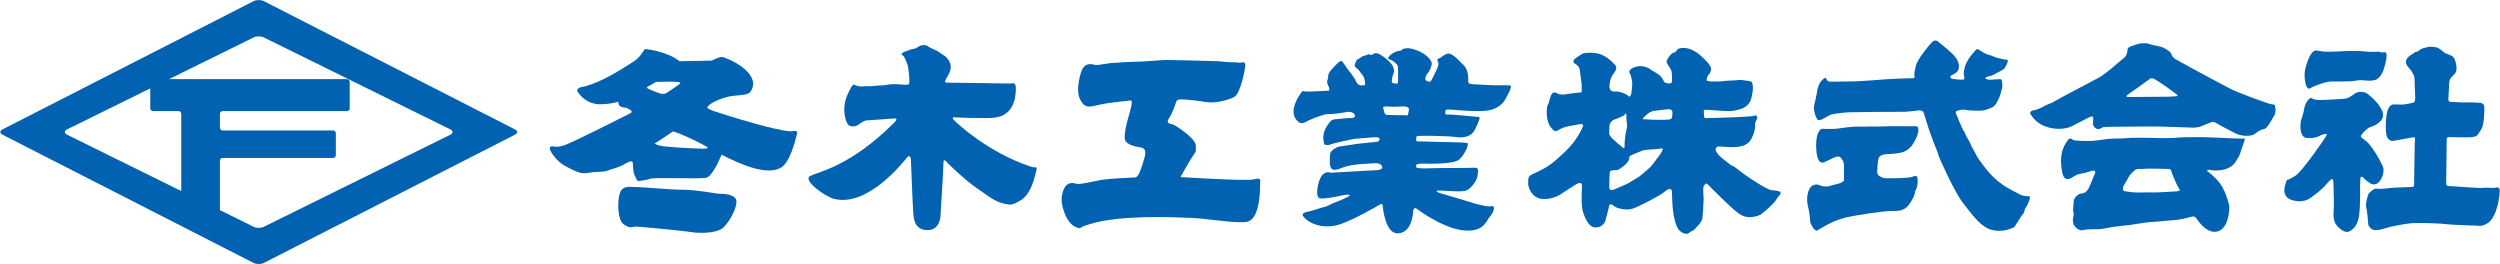 <?xml version="1.0" encoding="utf-8"?>
<!-- Generator: Adobe Illustrator 17.0.0, SVG Export Plug-In . SVG Version: 6.00 Build 0)  -->
<!DOCTYPE svg PUBLIC "-//W3C//DTD SVG 1.1//EN" "http://www.w3.org/Graphics/SVG/1.1/DTD/svg11.dtd">
<svg version="1.1" id="レイヤー_1" xmlns="http://www.w3.org/2000/svg" xmlns:xlink="http://www.w3.org/1999/xlink" x="0px"
	 y="0px" width="284px" height="30px" viewBox="0 0 284 30" enable-background="new 0 0 284 30" xml:space="preserve">
<g>
	<path fill="#0062B1" d="M202.161,21.756c-0.218-0.105-0.686-0.123-0.93-0.153c-0.557-0.066-3.032-1.692-4.12-2.598
		c-0.183-0.146-0.395-0.179-0.545-0.294c-0.789-0.607-1.201-0.949-1.377-1.164c-0.202-0.266-0.404-0.512-0.237-0.753
		c0.169-0.242,0.431-0.124,1.097-0.106c0.674,0.018,2.303,0.223,2.897-0.894c0.585-1.124,0.411-1.703,0.437-1.818
		c0.026-0.122,0.183-0.417,0.225-0.506c0.042-0.089-0.037-0.481-0.269-0.335c-0.231,0.139-3.901,0.249-4.422,0.258
		c-0.521,0.008-1.185,0.028-1.185,0.028s-0.157,0.049-0.155-0.337c0.003-0.39-0.141-0.594,0.175-0.617
		c0.307-0.023,2.558,0.252,3.185,0.116c0.637-0.136,1.709-0.267,2.022-1.447c0.304-1.17,0.129-1.769,0.003-1.847
		c-0.128-0.077-0.52-0.132-0.636-0.133c-0.115-0.001-0.57-0.12-0.929-0.059c-0.366,0.061-0.879,0.044-0.917,0.057
		c-0.038,0.012-0.726,0.045-0.854,0.082c-0.128,0.037-0.98,0.017-0.98,0.017s-0.777,0.032-0.775-0.16
		c0.002-0.192,0.118-0.494,0.222-0.596c0.103-0.101,0.461-0.561,0.162-1.031c-0.289-0.471-0.997-1.105-1.225-1.291
		c-0.231-0.185-1.198-0.948-2.261-0.675c-0.294,0.074-0.335,0.33-0.335,0.33s-0.18,0.126-0.394,0.189
		c-0.205,0.064-0.745,0.745-0.709,1.032c0.046,0.286,0.502,0.738,0.564,1.066c0.061,0.32,0.042,1.019,0.042,1.019
		s0.036,0.283-0.169,0.331c-0.204,0.051-0.622-0.043-0.711-0.159c-0.088-0.116-0.2-0.516-0.615-0.82
		c-0.408-0.298-0.848-0.508-0.9-0.573c-0.051-0.069-0.797-0.563-1.627-0.352c-0.823,0.212-0.922,0.577-0.761,0.783
		c0.151,0.205,0.285,0.971,0.271,1.31c-0.016,0.334-0.124,1.033-0.124,1.033s-0.094,0.46-0.331,0.215
		c-0.228-0.245-0.989-0.54-1.411-0.506c-0.432,0.035-0.751-0.11-0.721-0.608c0.03-0.507,0.054-0.469,0.054-0.469
		c0.015-0.243,0.185-0.698,0.473-1.054c0.289-0.359,0.254-0.583,0.216-0.723c-0.037-0.141-0.718-0.898-1.543-1.291
		c-0.824-0.397-2.17-0.254-2.306-0.138c-0.13,0.119-0.8,0.448-0.963,0.728c-0.155,0.287,0.26,0.459,0.26,0.459
		s0.345,0.22,0.406,0.517c0.061,0.302,0.24,1.747,0.24,1.747l0.009,0.621c0,0,0.055,0.324-0.163,0.324
		c-0.357,0-1.848,0.229-1.887,0.229c-0.038,0-0.546-0.005-0.623-0.068c-0.076-0.065-0.515-0.371-0.751,0.044
		c-0.233,0.407-0.264,0.993-0.419,1.157c-0.158,0.165-0.18,1.204-0.053,1.693c0.123,0.495,0.162,0.624,0.427,0.946
		c0.267,0.331,0.44,0.511,0.813,0.269c0.38-0.247,0.895-0.408,1.234-0.457c0.336-0.049,1.101-0.208,1.101-0.208
		s0.608-0.123,0.458,0.246c-0.144,0.371-0.763,1.675-1.96,2.8c-0.859,0.809-1.401,1.338-2.159,1.805
		c-0.305,0.191-0.661,0.373-1.044,0.549c-1.047,0.499-1.06,0.394-1.057,1.403c0.003,0.323,0.39,1.684,1.783,1.696
		c1.18,0.01,2.011-0.6,2.117-0.688c0.104-0.089,1.339-0.86,1.339-0.86s0.421-0.277,0.562-0.277c0.14,0.002,0.294-0.054,0.304,0.296
		c0.01,0.345-0.13,2.266,0.117,2.984c0.237,0.727,0.68,1.776,1.405,1.769c0.726-0.007,1.036-0.442,1.141-0.772
		c0.106-0.341,0.393-1.511,0.393-1.511s0.029-0.355,0.195-0.341c0.165,0.015,0.368,0.128,0.442,0.231
		c0.063,0.104,1.194,0.522,2.011,0.273c0.817-0.248,3.221-1.552,3.582-1.856c0.361-0.311,0.821-0.667,0.931-0.146
		c0,0,0.058,1.658,0.125,2.195c0.06,0.547,0.294,1.735,0.635,2.157c0.351,0.412,0.779,0.515,0.97,0.492
		c0.192-0.025,0.408-0.252,0.408-0.252s0.269-0.088,0.411-0.24c0.142-0.152,0.833-0.774,0.914-1.255
		c0.081-0.472,0.147-2.28,0.147-2.28s-0.111-1.297,0.018-1.411c0.129-0.114,0.174-0.44,0.453-0.174
		c0.279,0.257,2.505,2.593,3.564,3.34c1.053,0.74,2.289,0.198,2.534,0.022c0.244-0.186,1.332-1.095,1.579-1.489
		c0.246-0.403,0.375-0.556,0.454-0.607C202.213,22.165,202.385,21.86,202.161,21.756z M182.803,15.228c0,0-0.007-0.739,0.048-1.045
		c0.054-0.314,0.414-0.594,0.589-0.618c0.167-0.024,0.921-0.388,1.011-0.425c0.09-0.041,0.143-0.239,0.245-0.238
		c0.102,0.001,0.06,0.56,0.06,0.56l0.035,0.334l0.06,0.533c0,0-0.16,0.775-0.201,0.98c-0.04,0.205-0.111,0.98-0.101,1.36
		c0.009,0.371-0.366-0.041-0.366-0.041s-0.834-0.694-1.038-0.901C182.941,15.513,182.803,15.228,182.803,15.228z M188.513,17.644
		c-0.139,0.19-0.899,1.209-1.028,1.338c-0.128,0.135-1.207,1.045-1.285,1.095c-0.077,0.051-0.934,0.559-1.2,0.719
		c-0.258,0.152-1.102,0.493-1.601,0.716c-0.626,0.286-0.583-0.26-0.583-0.26l0.008-0.827c0,0,0.03-0.583,0.045-0.827
		c0.015-0.243,0.309-0.254,0.536-0.265c0.217-0.01,0.306-0.023,0.409-0.048c0.102-0.024,0.269-0.163,0.401-0.254
		c0.135-0.094,0.341-0.221,0.638-0.563c0.306-0.35,0.228-0.672,0.228-0.672c0.146-0.19,1.066-0.497,1.464-0.675
		c0.408-0.176,1.682-0.139,2.153-0.25C189.16,16.758,188.641,17.453,188.513,17.644z M189.583,13.58
		c-0.419,0.06-1.838,0.021-1.838,0.021l-0.964-0.058c0,0-0.385,0.124,0.024-0.282c0.4-0.415,0.773-0.642,1.154-0.677
		c0.37-0.035,1.546-0.178,1.546-0.178s0.46-0.034,0.483,0.311c0.022,0.352-0.057,0.597-0.057,0.597S189.994,13.518,189.583,13.58z"
		/>
	<g>
		<path fill="#0062B1" d="M208.894,9.268c0,0-0.663,0.014-0.797,0.013c-0.134-0.002-0.427,0.015-0.546-0.159
			c-0.113-0.173-0.053-0.471-0.497-0.08c-0.455,0.38-0.596,1.061-0.697,1.703c-0.101,0.64-0.259,1.082-0.3,1.37
			c-0.042,0.297,0.217,1.596,0.601,1.542c0.396-0.054,1.06-0.551,1.37-0.648c0.307-0.097,1.653-0.258,2.094-0.254
			c0.452,0.003,3.304-0.068,3.476-0.048c0.183,0.02,2.747-0.015,2.938-0.014c0.192,0.002,1.499-0.16,1.499-0.16
			s0.422,0.003,0.496,0.273c0.075,0.277,0.477,1.521,0.646,2.049c0.168,0.522,0.432,1.129,0.469,1.284
			c0.048,0.153,0.538,1.251,0.555,1.464c0.017,0.211,1.884,4.313,2.786,5.444c0.903,1.139,1.74,2.348,2.767,2.875
			c1.016,0.523,2.193,0.226,2.44,0.123c0.252-0.1,0.494-0.124,0.624-0.259c0.128-0.127,0.749-1.156,0.775-1.193
			c0.026-0.039,0.41-0.465,0.398-0.66c-0.012-0.191,0.339-0.626,0.379-0.775c0.039-0.14,0.421-0.889,0.122-0.865
			c0,0-0.487,0.047-0.943-0.162c-0.448-0.208-1.676-0.881-1.79-0.972c-0.113-0.09-1.142-0.711-2.065-1.867
			c-0.699-0.878-1.171-1.578-1.22-1.731c-0.05-0.157-0.466-0.846-0.506-0.938c-0.043-0.09-0.184-0.444-0.26-0.573
			c-0.077-0.128-0.479-0.807-0.479-0.897c0.002-0.089-0.129-0.246-0.186-0.337c-0.05-0.089-0.189-0.355-0.189-0.355l-0.062-0.192
			c0,0-0.176-0.337-0.226-0.447c-0.05-0.103-0.125-0.385-0.187-0.514c-0.063-0.131-0.325-0.575-0.138-0.677
			c0.183-0.101,0.72-0.237,0.986-0.158c0.255,0.079,1.746,0.143,2.028,0.081c0.282-0.062,0.997-0.237,1.303-0.537
			c0.298-0.291,0.545-0.888,0.624-1.118c0.079-0.229,0.274-0.877,0.277-1.044c0.001-0.169,0.045-0.905-0.26-0.869
			c-0.294,0.036-0.879,0.044-1.097,0.067c-0.218,0.024-0.65-0.082-0.534-0.237c0.127-0.16,0.535-0.09,1.035-0.396
			c0.488-0.303,1.011-0.454,1.168-0.742c0.156-0.28,0.488-0.902,0.212-0.891c-0.269,0.011-0.815-0.173-0.981-0.186
			c-0.166-0.014-0.851-0.33-1.017-0.357c-0.166-0.027-0.584-0.217-0.635-0.257c-0.051-0.039-0.382-0.221-0.382-0.221
			s-0.302-0.363-0.56-0.043c-0.259,0.318-0.598,0.625-0.949,1.276c-0.352,0.659-0.397,1.251-0.368,1.481
			c0.028,0.232,0.218,0.563-0.176,0.572c-0.384,0.01-1.162-0.099-1.162-0.099s-0.418-0.215-0.073-0.395
			c0.334-0.176,0.82-0.351,0.849-0.872c0.03-0.514-0.119-0.971-0.739-1.576c-0.619-0.593-1.558-1.327-1.558-1.327
			s-0.329-0.384-0.713-0.031c-0.374,0.342-1.2,1.466-1.2,1.466s-0.592,0.835-0.672,1.248c-0.08,0.412-0.186,0.674-0.175,0.968
			c0.01,0.298,0.112,0.457-0.208,0.454c-0.331-0.003-1.479,0.04-1.895,0.051c-0.414,0.01-2.15,0.135-2.659,0.183
			c-0.499,0.046-1.965,0.123-2.042,0.123C210.59,9.243,208.894,9.268,208.894,9.268z"/>
		<path fill="#0062B1" d="M217.525,14.34c0,0-0.752,0.006-1.149,0.003c-0.407-0.003-1.773-0.015-2.179,0.008
			c-0.397,0.022-1.428,0.026-1.633,0.024c-0.204-0.002-1.785,0.011-1.785,0.011s-0.984,0.055-1.672,0.177
			c-0.69,0.122-1.341,0.065-1.505,0.09c-0.154,0.024-0.614-0.094-0.786,0.045c-0.174,0.148-0.599,0.709-0.486,2.317
			c0.115,1.607,0.65,1.522,0.958,1.396c0.309-0.128,0.935-0.463,1.089-0.525c0.161-0.063,0.575-0.212,0.74,0.032
			c0.164,0.252,0.353,0.33,0.359,1.024c0.008,0.701-0.012,1.607-0.012,1.607s-0.307,0.248-0.551,0.297
			c-0.243,0.049-0.921,0.251-1.232,0.325c-0.314,0.075-0.799-0.031-0.988-0.136c-0.179-0.106-0.84-0.189-1.14,0.426
			c-0.298,0.622-0.329,1.322-0.157,2.009c0.174,0.688,0.231,1.436,0.242,1.686c0.01,0.246,0.486,1.22,0.834,1.006
			c0.353-0.218,1.744-1.099,3.11-1.428c1.355-0.322,4.252-0.729,5.057-0.762c0.803-0.032,1.643,0.144,2.291-0.822
			c0.659-0.964,0.597-1.325,0.637-1.453c0.039-0.132,0.296-0.268,0.279-1.301c-0.008-0.53-0.355-0.425-0.496-0.346
			c-0.345,0.191-2.13,0.203-2.578,0.199c-0.457-0.004-0.688,0.032-0.892-0.06c-0.208-0.093-0.661-0.212-0.631-0.706
			c0.029-0.494,0.063-1.389,0.218-1.63c0.156-0.241,0.563-0.343,0.985-0.353c0.432-0.008,1.454-0.064,1.94-0.311
			c0.475-0.24,0.796-0.61,0.951-0.885c0.156-0.268,0.323-0.562,0.377-0.703C217.772,15.451,218.278,14.244,217.525,14.34z"/>
	</g>
	<g>
		<path fill="#0062B1" d="M258.492,12.325c-0.05-0.243-0.009-0.486-0.342-0.463c-0.332,0.023-4.181-1.468-4.588-1.676
			c-0.407-0.208-4.417-2.339-4.607-2.456c-0.191-0.117-1.808-1-1.808-1s-0.407-0.247-0.455-0.528
			c-0.049-0.281-0.456-0.515-0.672-0.645c-0.216-0.13-0.534-0.26-0.764-0.3c-0.231-0.04-0.448-0.094-0.639-0.133
			c-0.191-0.04-0.459-0.12-0.547-0.158c-0.09-0.04-0.767-0.134-1.318,0.066c-0.425,0.154-1.065,0.285-1.066,0.579
			c0,0,0.02,0.678-0.443,1.007c-0.464,0.329-2.113,1.913-3.103,2.352c0,0-3.351,1.775-3.967,2.102
			c-0.617,0.327-1.081,0.643-1.414,0.742c-0.333,0.1-0.693,0.339-0.86,0.415c-0.167,0.075-0.552,0.238-0.552,0.238l-0.435,0.085
			c0,0-0.474,0.124-0.196,0.497c0.278,0.374,0.897,1.388,2.8,1.571c1.316,0.126,2.1-0.417,2.1-0.417l1.695-0.868
			c0,0,0.45-0.253,0.473,0.016c0.023,0.268-0.032,0.731-0.032,0.731s0.06,0.397,0.417,0.54c0.357,0.143,0.539-0.123,0.795-0.185
			c0.255-0.061,4.999-0.046,5.421-0.069c0.422-0.023,4.372,0.114,4.603,0.128c0.23,0.014,0.703,0.019,1.242-0.22
			c0.54-0.238,0.873-0.352,0.873-0.352s0.283-0.19,0.613,0.031c0.332,0.22,2.33,1.247,2.33,1.247s0.574,0.223,1.047,0.227
			c0.473,0.004,0.831-0.045,0.973-0.171c0.142-0.126,0.707-0.493,0.887-0.542c0.18-0.05,0.384,0.016,0.721-0.468
			c0.336-0.483,0.765-1.297,0.765-1.297S258.541,12.569,258.492,12.325z M247.137,10.937c0,0-0.64,0.046-0.729,0.045
			c-0.09,0-4.118,0.042-4.604,0.038c-0.486-0.004-0.138-0.244,0.132-0.421c0.27-0.177,2.225-1.592,2.225-1.592
			c0.206-0.241,0.588-0.034,0.588-0.034l0.967,0.622c0,0,1.259,0.88,1.551,1.125C247.558,10.967,247.137,10.937,247.137,10.937z"/>
		<path fill="#0062B1" d="M254.831,15.747c-0.306,0.036-4.129-0.188-4.921-0.17c-0.793,0.019-1.905-0.016-2.507,0.056
			c-0.602,0.071-2.123,0.071-2.801,0.04c-0.677-0.032-2.634-0.048-3.145,0.025c-0.511,0.072-1.368,0.001-2.059,0.097
			c-0.693,0.096-1.588,0.204-1.78,0.215c-0.191,0.011-1.495,0-1.623-0.027c0,0-0.498-0.043-0.562-0.133
			c-0.063-0.09-0.369-0.208-0.512,0.046c-0.142,0.256-1.161,1.256-0.644,3.729c0.237,1.139,1.031,0.584,1.031,0.584
			s0.514-0.316,0.705-0.391c0.193-0.075,0.602-0.11,0.872-0.184c0.269-0.075,0.794-0.248,0.794-0.248s0.499-0.06,0.304,0.334
			c-0.195,0.396-0.601,1.543-0.781,1.784c-0.18,0.242-0.324,0.445-0.759,0.479c-0.435,0.035-0.861,0.568-0.864,0.837
			c-0.003,0.269-0.083,0.806-0.073,1.048c0.011,0.243,0.1,0.397,0.06,0.602c-0.041,0.204-0.265,0.887,0.23,1.351
			c0.495,0.465,0.739,0.346,1.059,0.278c0.345-0.075,1.305-0.054,1.636-0.063c0.333-0.009,1.408-0.25,1.676-0.273
			c0.269-0.024,1.151-0.157,1.356-0.155c0.205,0.002,2.521-0.397,2.854-0.394c0.332,0.003,1.214-0.089,1.419-0.113
			c0.205-0.024,0.908-0.082,1.305-0.104c0.397-0.023,0.922-0.146,1.179-0.208c0.256-0.062,0.807-0.198,0.807-0.198
			s0.205-0.01,0.332,0.106c0.127,0.117,1.139,1.9,2.446,1.605c1.307-0.296,1.383-2.443,1.385-2.75
			c0.003-0.307-0.369-1.672-0.938-2.539c-0.568-0.869-1.606-1.599-1.606-1.599s0.1-0.194,0.483-0.094
			c0.383,0.099,2.089,0.174,2.79-0.959c0.7-1.131,0.481-0.967,0.546-1.107c0.065-0.14,0.445-1.275,0.445-1.275
			S255.138,15.711,254.831,15.747z M247.326,21.731c0,0-0.678,0.045-0.896,0.056c-0.218,0.01-1.483,0.089-1.778,0.074
			c-0.294-0.015-1.458,0.001-1.802,0.01c-0.346,0.01-1.214-0.087-1.521-0.153c-0.307-0.067-0.097-0.59-0.097-0.59l0.7-1.208
			c0,0,0.246-0.292,0.528-0.545c0.283-0.253,0.68-0.173,0.68-0.173l0.882-0.044c0,0,1.88,0.003,2.288,0.033
			c0.409,0.029,0.317,0.207,0.419,0.464c0.099,0.256,0.6,1.526,0.828,1.784C247.787,21.697,247.326,21.731,247.326,21.731z"/>
	</g>
	<g>
		<path fill="#0062B1" d="M263.219,5.748c0,0-0.319-0.13-0.655,0.353c-0.336,0.483-0.756,1.63-0.762,2.385
			c-0.006,0.754,0.203,1.817,0.639,1.54c0.437-0.278,1.836-0.803,2.526-0.772c0.69,0.032,1.918-0.022,2.072-0.02
			c0.153,0.001,0.922-0.133,1.139-0.131c0.217,0.002,1.328,0.178,1.79-0.074c0.462-0.252,0.774-0.85,0.986-1.692
			c0.212-0.842,0.268-1.494-0.117-1.395c-0.385,0.099-0.319-0.066-0.651-0.07c-0.332-0.003-0.857,0.044-1.112,0.016
			c-0.255-0.028-1.048-0.111-1.521-0.103c-0.473,0.009-1.368,0.014-1.714,0.049c-0.346,0.036-1.177,0.042-1.561,0.038
			C263.895,5.869,263.219,5.748,263.219,5.748z"/>
		<path fill="#0062B1" d="M263.247,11.349c0,0-0.421-0.055-0.522-0.132c-0.102-0.078-0.23-0.181-0.488,0.098
			c-0.258,0.279-0.427,0.661-0.482,1.044c-0.054,0.383-0.252,1.047-0.329,1.212c-0.079,0.166-0.35,1.979,0.596,2.101
			c0.945,0.123,1.562-0.28,1.562-0.28s0.886-0.402,0.717-0.032c-0.17,0.369-2.797,4.133-3.517,4.586
			c-0.72,0.454-0.873,0.478-0.925,0.477c-0.051,0-0.155,0.14-0.194,0.357c-0.041,0.218-0.641,1.555,0.75,1.963
			c1.39,0.408,2.177-0.353,2.177-0.353s1.105-0.745,1.765-1.545c0.659-0.8,0.635-0.441,0.684-0.364
			c0.051,0.077,0.037,0.512,0.048,0.794c0.01,0.281,0.06,1.996,0.031,2.418c-0.03,0.42-0.152,1.379,0.354,1.945
			c0.507,0.568,1.035,0.826,1.381,0.663c0.347-0.163,0.952-0.58,1.128-1.742c0.176-1.162,0.119-3.477,0.119-3.477l0.046-0.908
			c0,0,0.168-0.216,0.307-0.01c0.139,0.206,0.711,0.595,0.711,0.595s0.431,0.387,0.92,0.059c0.488-0.328,0.79-1.272,0.654-1.758
			c-0.137-0.488-1.308-2.569-1.969-3.047c-0.62-0.45-0.7-0.467-0.427-0.81c0.271-0.343,0.786-0.774,0.978-0.797
			c0.192-0.024,1.63-0.574,1.368-1.574c-0.26-1-1.415-1.904-1.733-2.175c-0.317-0.271-1.059-0.303-1.445-0.038
			c-0.385,0.265-0.707,0.569-1.258,0.603C265.844,11.246,263.681,11.403,263.247,11.349z"/>
		<path fill="#0062B1" d="M273.597,7.652c0,0-0.482-0.491-0.197-0.936c0.286-0.444,0.645-0.544,0.786-0.67
			c0.142-0.127,0.207-0.152,0.347-0.177c0.14-0.025,0.243-0.087,0.385-0.227c0.142-0.139,0.782-0.274,0.949-0.311
			c0.167-0.037,0.806-0.031,1.111,0.124c0.306,0.156,0.623,0.491,0.801,0.582c0.179,0.091,0.65,0.235,0.841,0.378
			c0.191,0.143,0.303,0.488,0.377,0.796c0.074,0.307,0.121,0.807-0.06,1.073c-0.181,0.267-0.682,0.569-0.699,1.055
			c-0.018,0.486-0.106,1.942-0.106,1.942s-0.041,0.281,0.305,0.297c0.345,0.015,1.585,0.077,1.905,0.054
			c0.32-0.023,1.151,0.035,1.151,0.035s0.665-0.046,0.713,0.39c0.046,0.434-0.006,2.161-0.329,2.631
			c-0.324,0.47-0.429,0.7-0.595,0.775c-0.168,0.075-0.386,0.112-0.68,0.134c-0.294,0.023-2.454-0.021-2.454-0.021
			s-0.203-0.078-0.208,0.357c-0.003,0.434-0.054,4.896-0.054,4.896s-0.067,0.306,0.317,0.31c0.384,0.003,1.394,0.088,1.624,0.103
			c0.23,0.015,1.801,0.131,2.031,0.107c0.231-0.024,0.678-0.045,0.857-0.019c0.179,0.027,0.409,0.016,0.652,0.006
			c0.243-0.011,0.591-0.2,0.598,0.324c0.008,0.524-0.277,2.962-1.322,3.659c-0.721,0.48-1.103,0.323-1.103,0.323
			s-3.49-0.118-3.744-0.185c-0.255-0.066-2.991-0.167-3.772-0.109c-0.78,0.057-1.754,0.28-2.164,0.353
			c-0.409,0.073-1.025,0.272-1.025,0.272s-0.679,0.224-1.1,0.157c-0.421-0.067-0.674-0.428-0.699-0.62
			c-0.023-0.191-0.102-1.509-0.226-1.893c-0.125-0.386,0.14-1.508,0.334-1.698c0.193-0.191,0.567-0.533,0.809-0.492
			c0.243,0.04,0.805,0.032,1.074-0.017c0.269-0.048,1.165-0.117,1.484-0.115c0.319,0.003,1.356-0.053,1.356-0.053
			s0.357,0.042,0.372-0.176c0.014-0.216,0.052-4.526,0.08-4.921c0.029-0.397,0.133-0.587-0.239-0.54
			c-0.37,0.048-1.728,0.331-1.946,0.355c-0.218,0.024-0.5,0.124-0.703-0.07c-0.203-0.194-0.471-0.259-0.391-2.113
			c0.079-1.853,0.706-1.899,0.834-1.91c0.129-0.012,0.921,0.02,1.139,0.01c0.217-0.012,1.062-0.183,1.166-0.22
			c0.102-0.038,0.17-0.174,0.196-0.497c0,0-0.087-1.893-0.084-2.175C274.294,8.36,273.597,7.652,273.597,7.652z"/>
	</g>
	<g>
		<g>
			<path fill="#0062B1" d="M89.794,14.918c-1.568-0.066-6.736-1.63-8.748-2.313c-0.448-0.152-0.713-0.364-0.713-0.364
				c0.322-0.725,2.307-1.292,2.888-1.344c1.613-0.14,1.908-0.187,2.154-0.672c1.053-2.075-2.943-3.746-3.357-3.749
				c-0.42-0.003-1.15,0.407-1.15,0.407l-3.668,0.073c-1.549-1.212-3.949-1.387-3.949-1.387s-0.531,0.933-1.158,1.344
				c-2.422,1.583-4.396,2.69-6.189,3.02c-0.139,0.026-0.45,0.211-0.279,0.49c0.371,0.606,1.234,1.411,2.5,1.421
				c0.398,0.003,1.448-0.059,2.113-0.289c-0.035,0.78,0.847,0.622,1.023,0.726l0.388,0.244c0,0,0.267,0.169-0.042,0.345
				c-0.308,0.177-6.42,3.219-6.83,3.344c0,0-0.886,0.479-1.615,0.459c-0.121-0.003-1.059-0.29-0.567,0.558
				c0,0,0.579,1.091,1.673,1.663c1.095,0.572,1.63,0.807,2.141,0.785c0.512-0.022,0.922-0.146,1.28-0.143
				c0.358,0.003,1.059-0.028,1.426-0.186c0.385-0.164,1.101-0.283,1.849-0.714c0,0,0.868-0.568,0.922-0.146
				c0,0,0.032,0.711,0.087,1.018c0.055,0.308,0.169,0.5,0.263,0.693s0.073,0.403,0.477,0.349c0.403-0.054,0.825-0.133,1.095-0.233
				c0.543-0.201,5.377,0.035,6.369-0.111c0.633-0.096,1.366-1.621,1.799-2.632c2.51,1.291,5.164,2.314,6.689,1.502
				c1.044-0.557,1.646-2.949,1.882-3.906C90.643,14.784,90.226,14.87,89.794,14.918z M73.652,10.088c0,0-0.23-0.091-0.113-0.219
				c0,0,0.771-0.441,1.002-0.566c0,0,1.177-0.028,1.676-0.025c0.499,0.005,1.24,0.011,1.021,0.226
				c-0.22,0.215-1.569,1.086-1.569,1.086s-0.206,0.126-0.55,0.06C74.772,10.583,73.652,10.088,73.652,10.088z M79.808,16.889
				c-1.771-0.044-3.543-0.174-4.249-0.246c-0.43-0.047-0.894-0.145-1.194-0.322c1.142-0.746,2.093-1.395,2.093-1.395
				c0.849,0.249,2.224,0.882,3.712,1.669C80.343,16.685,80.716,16.912,79.808,16.889z"/>
			<path fill="#0062B1" d="M81.606,22.009c-0.345-0.029-2.476-0.456-4.062-0.457c-1.586-0.001-4.025-0.29-5.803-0.317
				c0,0-0.995-0.163-1.296,0.615c-0.301,0.778-0.378,3.114,0.442,3.661c0.737,0.491,0.906,0.25,1.251,0.228
				c0.346-0.023,5.916,0.523,6.426,0.63c0.51,0.106,2.824,0.241,3.635-0.545c0.813-0.786,1.839-2.784,1.32-3.326
				C83,21.956,81.951,22.036,81.606,22.009z"/>
		</g>
		<path fill="#0062B1" d="M107.405,6.414c0.628,0.6,0.757,1.196,0.425,1.902c-0.332,0.706-0.757,1.067-0.22,1.072
			c0.537,0.005,7.172,0.1,7.23,0.1c0.058,0.001,0.52-0.206,0.553,0.388c0.033,0.595,0.032,3.069-2.178,3.453
			c-0.745,0.13-1.396,0.08-2.11,0.078c-1.403-0.002-2.666-0.08-2.666-0.08s-0.421-0.042-0.041,0.345
			c0.38,0.387,3.824,3.619,8.624,5.232l0.44,0.119c0,0,0.423-0.188,0.266,0.347c-0.158,0.536-0.503,2.738-1.929,3.475
			c-0.309,0.159-0.722,0.425-1.116,0.393c-1.414-0.112-2.268-0.876-3.057-1.407c-0.297-0.2-1.114-0.748-1.779-1.306
			c-1.15-0.964-2.24-2.046-2.24-2.046s-0.436-0.597-0.428-0.009c0.008,0.588-0.317,5.674-0.317,5.674s0.106,1.957-1.423,1.995
			c-1.529,0.038-1.626-1.254-1.685-1.842c-0.059-0.589-0.279-6.306-0.279-6.306s-0.124-0.461-0.421-0.119
			c-0.297,0.343-4.396,5.729-8.338,4.712c-0.969-0.25-3.524-2.076-2.715-2.567c0.81-0.492,4.471-0.973,9.552-6.057
			c0.162-0.163,0.567-0.558-0.034-0.499c-0.602,0.059-3.224,0.228-3.224,0.228s-0.526,0.265-0.72,0.442
			c-0.193,0.177-0.976,0.426-1.278-0.036c-0.303-0.464-0.775-2.066,0.198-3.784c0,0,0.365-0.841,0.568-0.685
			c0.203,0.155,0.816,0.237,0.996,0.188c0.179-0.05,0.92,0.008,1.125-0.042c0.206-0.05,1.203-0.066,1.434-0.116
			c0.231-0.049,0.538-0.098,1.177-0.092c0.639,0.006,1.303,0.165,1.458-0.014c0.155-0.178-0.06-2.021-0.186-2.277
			c-0.126-0.257-0.248-0.821-0.554-1.002c-0.305-0.182,0.234-0.408,0.439-0.457c0.205-0.049,0.514-0.251,0.769-0.249
			c0.255,0.003,0.821-0.377,0.821-0.377s0.539-0.174,0.844,0.058c0.305,0.233,1.095,0.52,1.222,0.624
			C106.737,5.974,107.405,6.414,107.405,6.414z"/>
		<path fill="#0062B1" d="M140.188,7.066c0,0,0.575,0.063,0.671,0.063c0.096,0,0.654-0.244,0.611,0.331
			c-0.043,0.575-0.582,3.102-1.18,3.5c-0.598,0.398-2.308,0.805-3.228,0.644c-0.919-0.161-2.469-0.332-3.027-0.313
			c-0.441,0.015-0.483,0.456-0.483,0.456s-0.355,1.11-0.763,1.7c-0.408,0.591,0.186,0.616,0.454,0.694
			c0.268,0.08,2.595,1.556,2.607,2.42c0.012,0.863,0.014,0.576-0.452,1.319c-0.467,0.744-1.188,2.042-1.188,2.042
			s-0.328,0.266,0.286,0.214c0,0,6.76,0.435,7.912,0.253c0,0,0.783-0.3,0.753,0.147c-0.03,0.447,0.129,4.502-1.613,4.679
			c-1.74,0.177-4.432-0.472-7.168-0.495c-0.212-0.003-7.144-0.38-10.568,0.741c0,0-0.666,0.199-0.846,0.274
			c-0.179,0.076-0.168,0.344-0.844,0.019c-0.422-0.203-0.929-0.756-1.239-1.686c-0.186-0.557-0.406-1.255-0.2-2.086
			c0.371-1.493,1.25-1.205,1.607-1.099c0.357,0.106,1.882-0.266,2.715-0.426c0.832-0.157,3.301-0.278,3.608-0.288
			c0.307-0.01,0.498,0.054,0.745-0.378c0.247-0.433,0.694-1.938,0.722-2.167c0.028-0.23,0.147-0.791-0.529-0.887
			c-0.677-0.095-1.736-0.346-1.782-0.999c-0.046-0.653,0.179-1.559,0.364-2.247c0.185-0.689,0.684-2.168,0.28-2.076
			c0,0-2.38,0.229-3.475,0.469c-1.095,0.24-1.654,0.542-2.239-0.594c-0.585-1.136,0.143-3.24,0.201-3.316
			c0.058-0.076,0.241-0.787,1.156-0.681c0,0,0.357,0.144,0.791,0.071c0.436-0.073,1.281-0.194,1.281-0.194s1.126-0.067,1.356-0.091
			c0.231-0.024,1.893-0.087,2.174-0.085c0.282,0.003,2.405-0.183,2.789-0.18c0.384,0.003,2.199,0.044,2.481,0.047
			c0.281,0.002,3.118,0.09,3.4,0.093C138.61,6.957,139.772,7.12,140.188,7.066z"/>
		<path fill="#0062B1" d="M171.468,9.692c-0.406-0.017-1.569-0.001-1.811-0.003c-0.24-0.002-2.162-0.12-2.391-0.121
			c-0.227-0.002-0.518-0.093-0.477-0.371c0.039-0.278-0.003-1.304-0.517-1.789c-0.515-0.486-1.341-1.505-1.9-1.295
			c-0.559,0.211-0.561,0.375-0.674,0.412c-0.115,0.037-0.546,0.223-0.408,0.364c0.137,0.14,0.146,0.406,0.07,0.659
			c-0.079,0.252-0.697,1.475-0.697,1.475l-0.154,0.239c0,0-0.152,0.037-0.317-0.015c-0.164-0.052-0.315-0.155-0.261-0.42
			c0.053-0.266,0.169-0.417,0.308-0.567c0.14-0.151,0.463-0.832,0.402-1.136c-0.061-0.304-0.526-0.814-1.129-1.148
			c-0.605-0.334-1.263-0.479-1.427-0.494c-0.164-0.014-0.443,0.009-0.608,0.046c-0.164,0.037-0.191,0.15-0.318,0.213
			c-0.128,0.062-0.368,0.022-0.635,0.146c-0.266,0.125-0.381,0.212-0.509,0.312c-0.127,0.1-0.548,0.477-0.168,0.556
			c0.379,0.079,0.919,0.552,0.955,0.781c0.036,0.228,0.035,1.861-0.004,1.924c-0.037,0.063-0.582,0.046-0.656-0.094
			c-0.076-0.14-0.021-0.545,0.121-0.897c0.142-0.353,0.146-0.784-0.243-1.256c-0.389-0.471-1.219-1.086-1.51-1.139
			c-0.29-0.054-0.38-0.042-0.494,0.059c-0.116,0.1-0.254,0.15-0.406,0.06c-0.151-0.09-0.254,0.036-0.38,0.073
			c-0.127,0.037-0.494,0.109-0.546,0.197c-0.051,0.089-0.558,0.286-0.585,0.413c-0.026,0.127-0.435,0.567-0.02,0.848
			c0.415,0.282,0.338,0.395,0.664,0.752c0.327,0.357,0.346,1.066,0.333,1.116c-0.014,0.051-0.014,0.114-0.418,0.111
			c-0.406-0.003-0.554-0.334-0.617-0.486c-0.061-0.153-0.399-0.649-0.511-0.802c-0.113-0.153-0.515-0.638-0.614-0.816
			c-0.1-0.178-0.401-0.56-0.401-0.56s-0.073-0.291-0.507,0.097c-0.434,0.388-1.11,1.079-1.112,1.383
			c-0.003,0.304-0.03,0.431-0.094,0.543c-0.063,0.113-0.054,0.48,0.084,0.671c0.137,0.192,0.197,0.597,0.02,0.571
			c0,0-2.381,0.131-2.628,0.091c-0.246-0.039-0.283-0.135-0.476,0.148c-0.191,0.283-1.642,2.235-0.274,3.32
			c0.363,0.289,0.872-0.042,0.987-0.117c0.115-0.075,1.391-0.596,1.98-0.743c0.259-0.064,0.744-0.036,1.216-0.085
			c0.612-0.062,1.215-0.196,1.408-0.216c0.342-0.034,0.664,0.112,0.757,0.303c0.094,0.191,0.063,0.404-0.412,0.4
			c-0.474-0.004-1.671,0.138-1.728,0.137c-0.058-0.001-0.427-0.008-0.62,0.275c-0.191,0.283-1.111,1.149-0.667,2.596
			c0,0,0.339,0.173,0.872-0.063l0.831-0.215c0.494-0.11,1.365-0.287,1.479-0.324c0.115-0.037,0.824-0.094,0.988-0.106
			c0.164-0.011,0.482-0.025,0.81-0.057c0.317-0.03,1.35-0.174,1.284,0.162c-0.048,0.238-0.071,0.289-0.527,0.323
			c-0.457,0.034-2.053,0.21-2.053,0.21s-0.9,0.157-1.002,0.156c-0.102-0.001-1.082,0.169-1.082,0.169s-0.888,0.314-0.948,0.846
			c-0.061,0.533-0.028,1.144-0.028,1.144c0.111,0.515,0.221,0.895,1.364,0.411c1.144-0.484,2.942-0.45,3.626-0.52
			c0.683-0.071,0.908,0.235,0.934,0.337c0.025,0.101,0.186,0.431-0.839,0.461c-1.025,0.029-4.712,0.277-4.914,0.275
			c-0.203-0.002-0.618-0.245-1.078,0.319c-0.461,0.567-0.831,2.526-0.199,2.594c0.632,0.069,1.883-0.202,2.293-0.296
			c0.634-0.147,1.394-0.23,0.923,0.083c0,0-0.89,0.466-1.385,0.614c-0.495,0.148-0.973,0.506-1.295,0.559
			c-0.323,0.054-1.377,0.444-1.84,0.534c-0.547,0.108-1.079,0.232-0.261,0.91c0.818,0.678,2.321,1.082,3.971,0.489
			c1.65-0.593,4.17-2.066,4.17-2.066s0.51-0.4,0.531-0.02c0.023,0.38,0.322,3.192,1.708,3.167c1.562-0.03,1.728-2.188,1.729-2.315
			c0-0.126,0.044-0.785,0.435-0.477c0.389,0.307,3.395,2.459,5.713,2.479c2.025,0.017,2.136-1.121,2.685-1.712
			c0.206-0.22,0.681-1.158,0.072-1.062c-0.5,0.079-0.999-0.097-1.77-0.269c0,0-3.258-1.002-3.586-1.08
			c-0.328-0.079-1.124-0.326-0.78-0.412c0.342-0.085,2.618,0.212,3.252-0.01c0.635-0.223,1.264-1.205,1.305-1.647
			s0.261-0.998-0.334-0.952c-0.596,0.046-4.621,0.024-5.266,0.069c-0.647,0.045-1.278-0.048-1.278-0.048s-0.237-0.293,0.018-0.417
			c0.253-0.123,1.349-0.046,1.678-0.055c0.328-0.009,2.535,0.014,3.122-0.487c0.586-0.502,1.192-1.825,0.901-1.879
			c-0.29-0.052-1.848-0.091-2.316-0.095c-0.468-0.004-3.062-0.077-3.062-0.077s-0.306,0.033-0.365-0.026
			c-0.087-0.087-0.106-0.536,0.067-0.579c0.158-0.039,1.283-0.029,1.383-0.036c0.151-0.012,1.893,0.058,2.348,0.074
			c0.456,0.016,1.671,0.353,2.424-0.274c0.231-0.194,0.345-0.387,0.471-0.65c0.286-0.587,0.44-1.066,0.44-1.066
			s0.153-0.214-0.226-0.229c-0.38-0.016-2.927-0.3-3.257-0.264c-0.329,0.035-0.45-0.052-0.397-0.242
			c0.052-0.19-0.17-0.381,0.644-0.318c0.379,0.029,1.973,0.162,2.881,0.164c0.479,0.001,1.203,0.008,1.778-0.174
			c0.694-0.219,1.219-0.638,1.494-1.134C171.488,10.401,171.874,9.708,171.468,9.692z M159.942,13.06
			c-0.038,0.1-0.304,0.023-0.304,0.023s-0.469-0.004-0.633,0.008c-0.165,0.012-1.152-0.035-1.431-0.038
			c-0.277-0.002-0.313-0.306-0.313-0.306s-0.093-0.309-0.141-0.5c-0.049-0.19,0.456-0.148,0.456-0.148s0.583,0.03,0.62,0.031
			c0.038,0,1.228-0.04,1.38-0.039c0.152,0.001,0.454,0.143,0.479,0.231C160.081,12.411,159.98,12.96,159.942,13.06z"/>
	</g>
	<path fill="#0062B1" d="M58.505,14.703L29.972,0.13c-0.32-0.163-0.844-0.163-1.164,0L0.277,14.703c-0.32,0.163-0.32,0.431,0,0.594
		L28.808,29.87c0.32,0.163,0.844,0.163,1.164,0l28.533-14.572C58.825,15.134,58.825,14.867,58.505,14.703z M7.611,14.703
		l9.459-4.664v2.271c0,0.171,0.14,0.31,0.325,0.31h2.884c0.171,0,0.31,0.14,0.31,0.317v8.766L7.611,15.298
		C7.291,15.134,7.291,14.867,7.611,14.703z M51.169,15.298L29.972,25.762c-0.32,0.163-0.844,0.163-1.164,0l-3.825-1.888v-5.62
		c0-0.171,0.14-0.31,0.31-0.31h12.545c0.171,0,0.311-0.14,0.311-0.311v-2.499c0-0.171-0.14-0.31-0.311-0.31H25.293
		c-0.171,0-0.31-0.14-0.31-0.31v-1.576c0-0.178,0.14-0.317,0.31-0.317h14.124c0.171,0,0.31-0.14,0.31-0.31V9.302
		c0-0.171-0.14-0.31-0.31-0.31H19.195l9.613-4.739c0.32-0.163,0.844-0.163,1.164,0l21.197,10.451
		C51.489,14.867,51.489,15.134,51.169,15.298z"/>
</g>
</svg>
